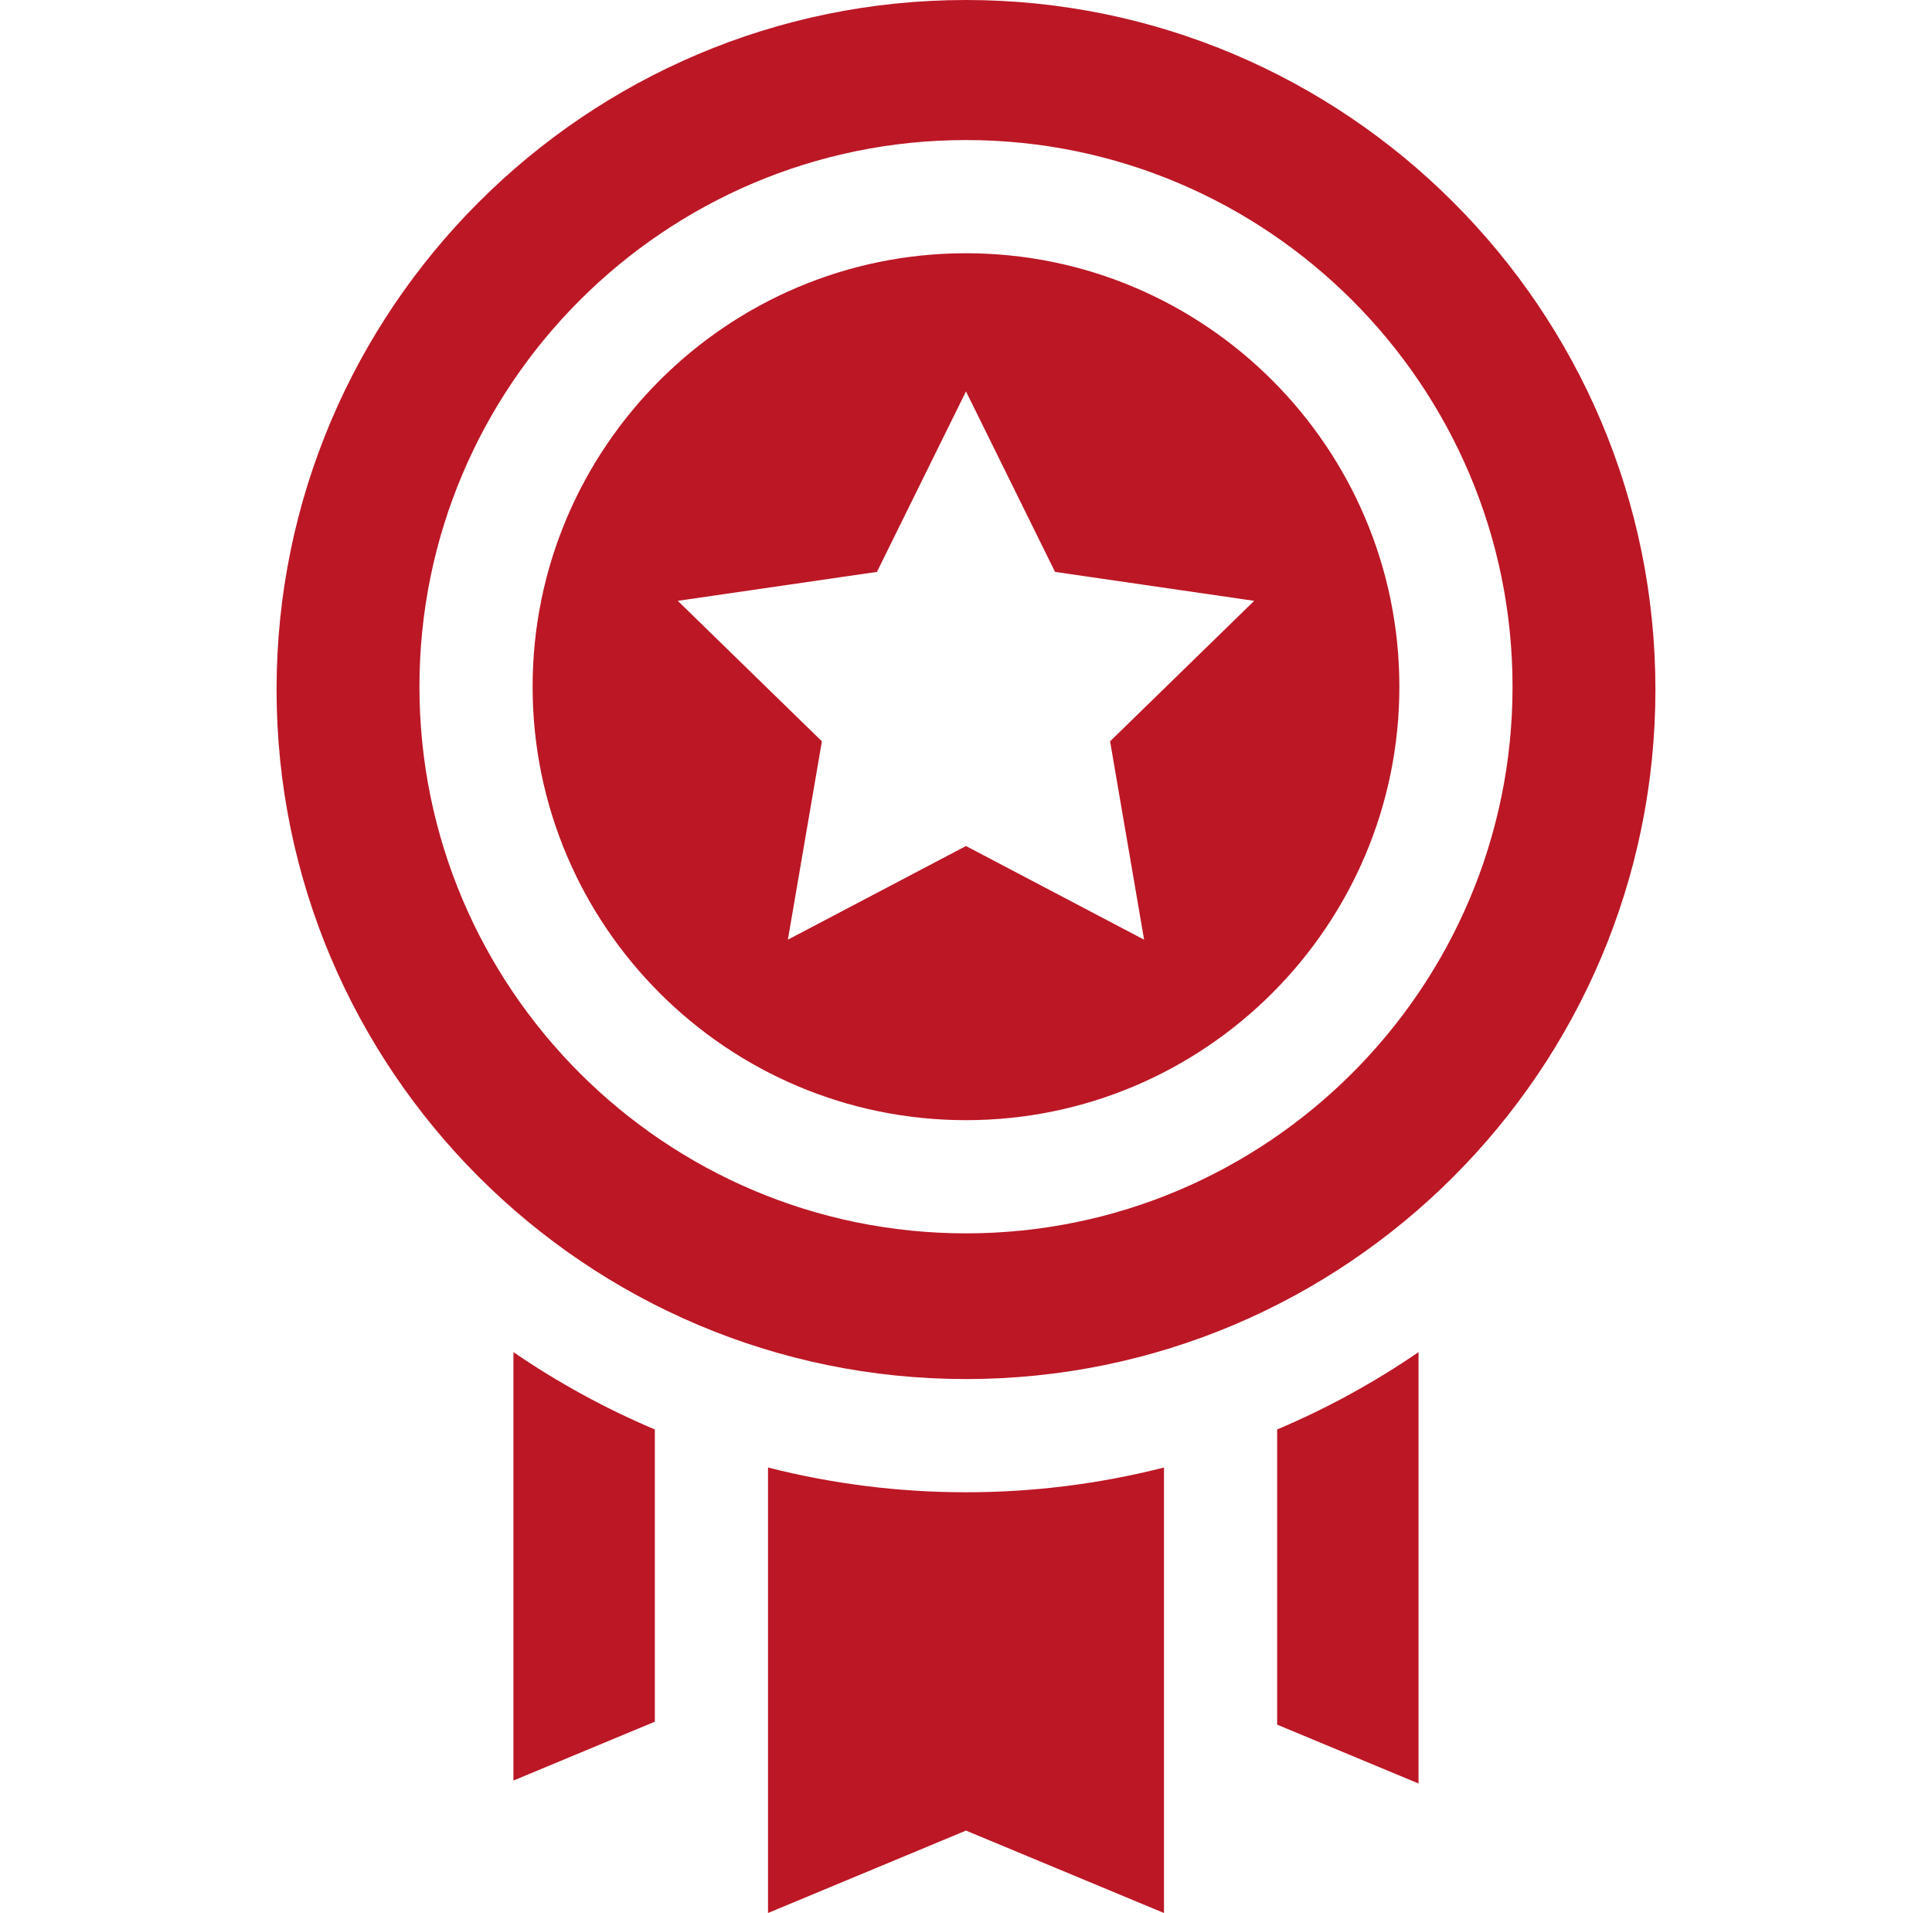<svg width="100" height="99" viewBox="0 0 100 99" fill="none" xmlns="http://www.w3.org/2000/svg">
<path d="M66.105 73.977V89.252L73.423 92.298V69.974C71.124 71.55 68.673 72.891 66.105 73.977ZM26.576 69.974V92.145L33.894 89.099V73.977C31.326 72.891 28.875 71.55 26.576 69.974ZM49.999 77.226C46.544 77.228 43.101 76.798 39.752 75.946V99L49.999 94.735L60.247 99V75.946C56.898 76.798 53.455 77.228 49.999 77.226ZM49.999 0C30.323 0 14.315 16.008 14.315 35.684C14.315 55.361 30.323 71.368 49.999 71.368C69.676 71.368 85.684 55.36 85.684 35.684C85.684 16.008 69.676 0 49.999 0ZM49.999 63.828C34.401 63.828 21.71 51.137 21.71 35.538C21.71 19.939 34.401 7.248 49.999 7.248C65.598 7.248 78.289 19.939 78.289 35.538C78.289 51.137 65.599 63.828 49.999 63.828ZM49.999 13.106C37.631 13.106 27.568 23.169 27.568 35.538C27.568 47.907 37.631 57.97 49.999 57.97C62.368 57.97 72.431 47.907 72.431 35.538C72.431 23.169 62.368 13.106 49.999 13.106ZM59.219 48.63L49.999 43.783L40.78 48.63L42.541 38.364L35.082 31.094L45.39 29.596L49.999 20.255L54.609 29.596L64.917 31.094L57.458 38.364L59.219 48.63Z" fill="#BC1725"/>
</svg>
